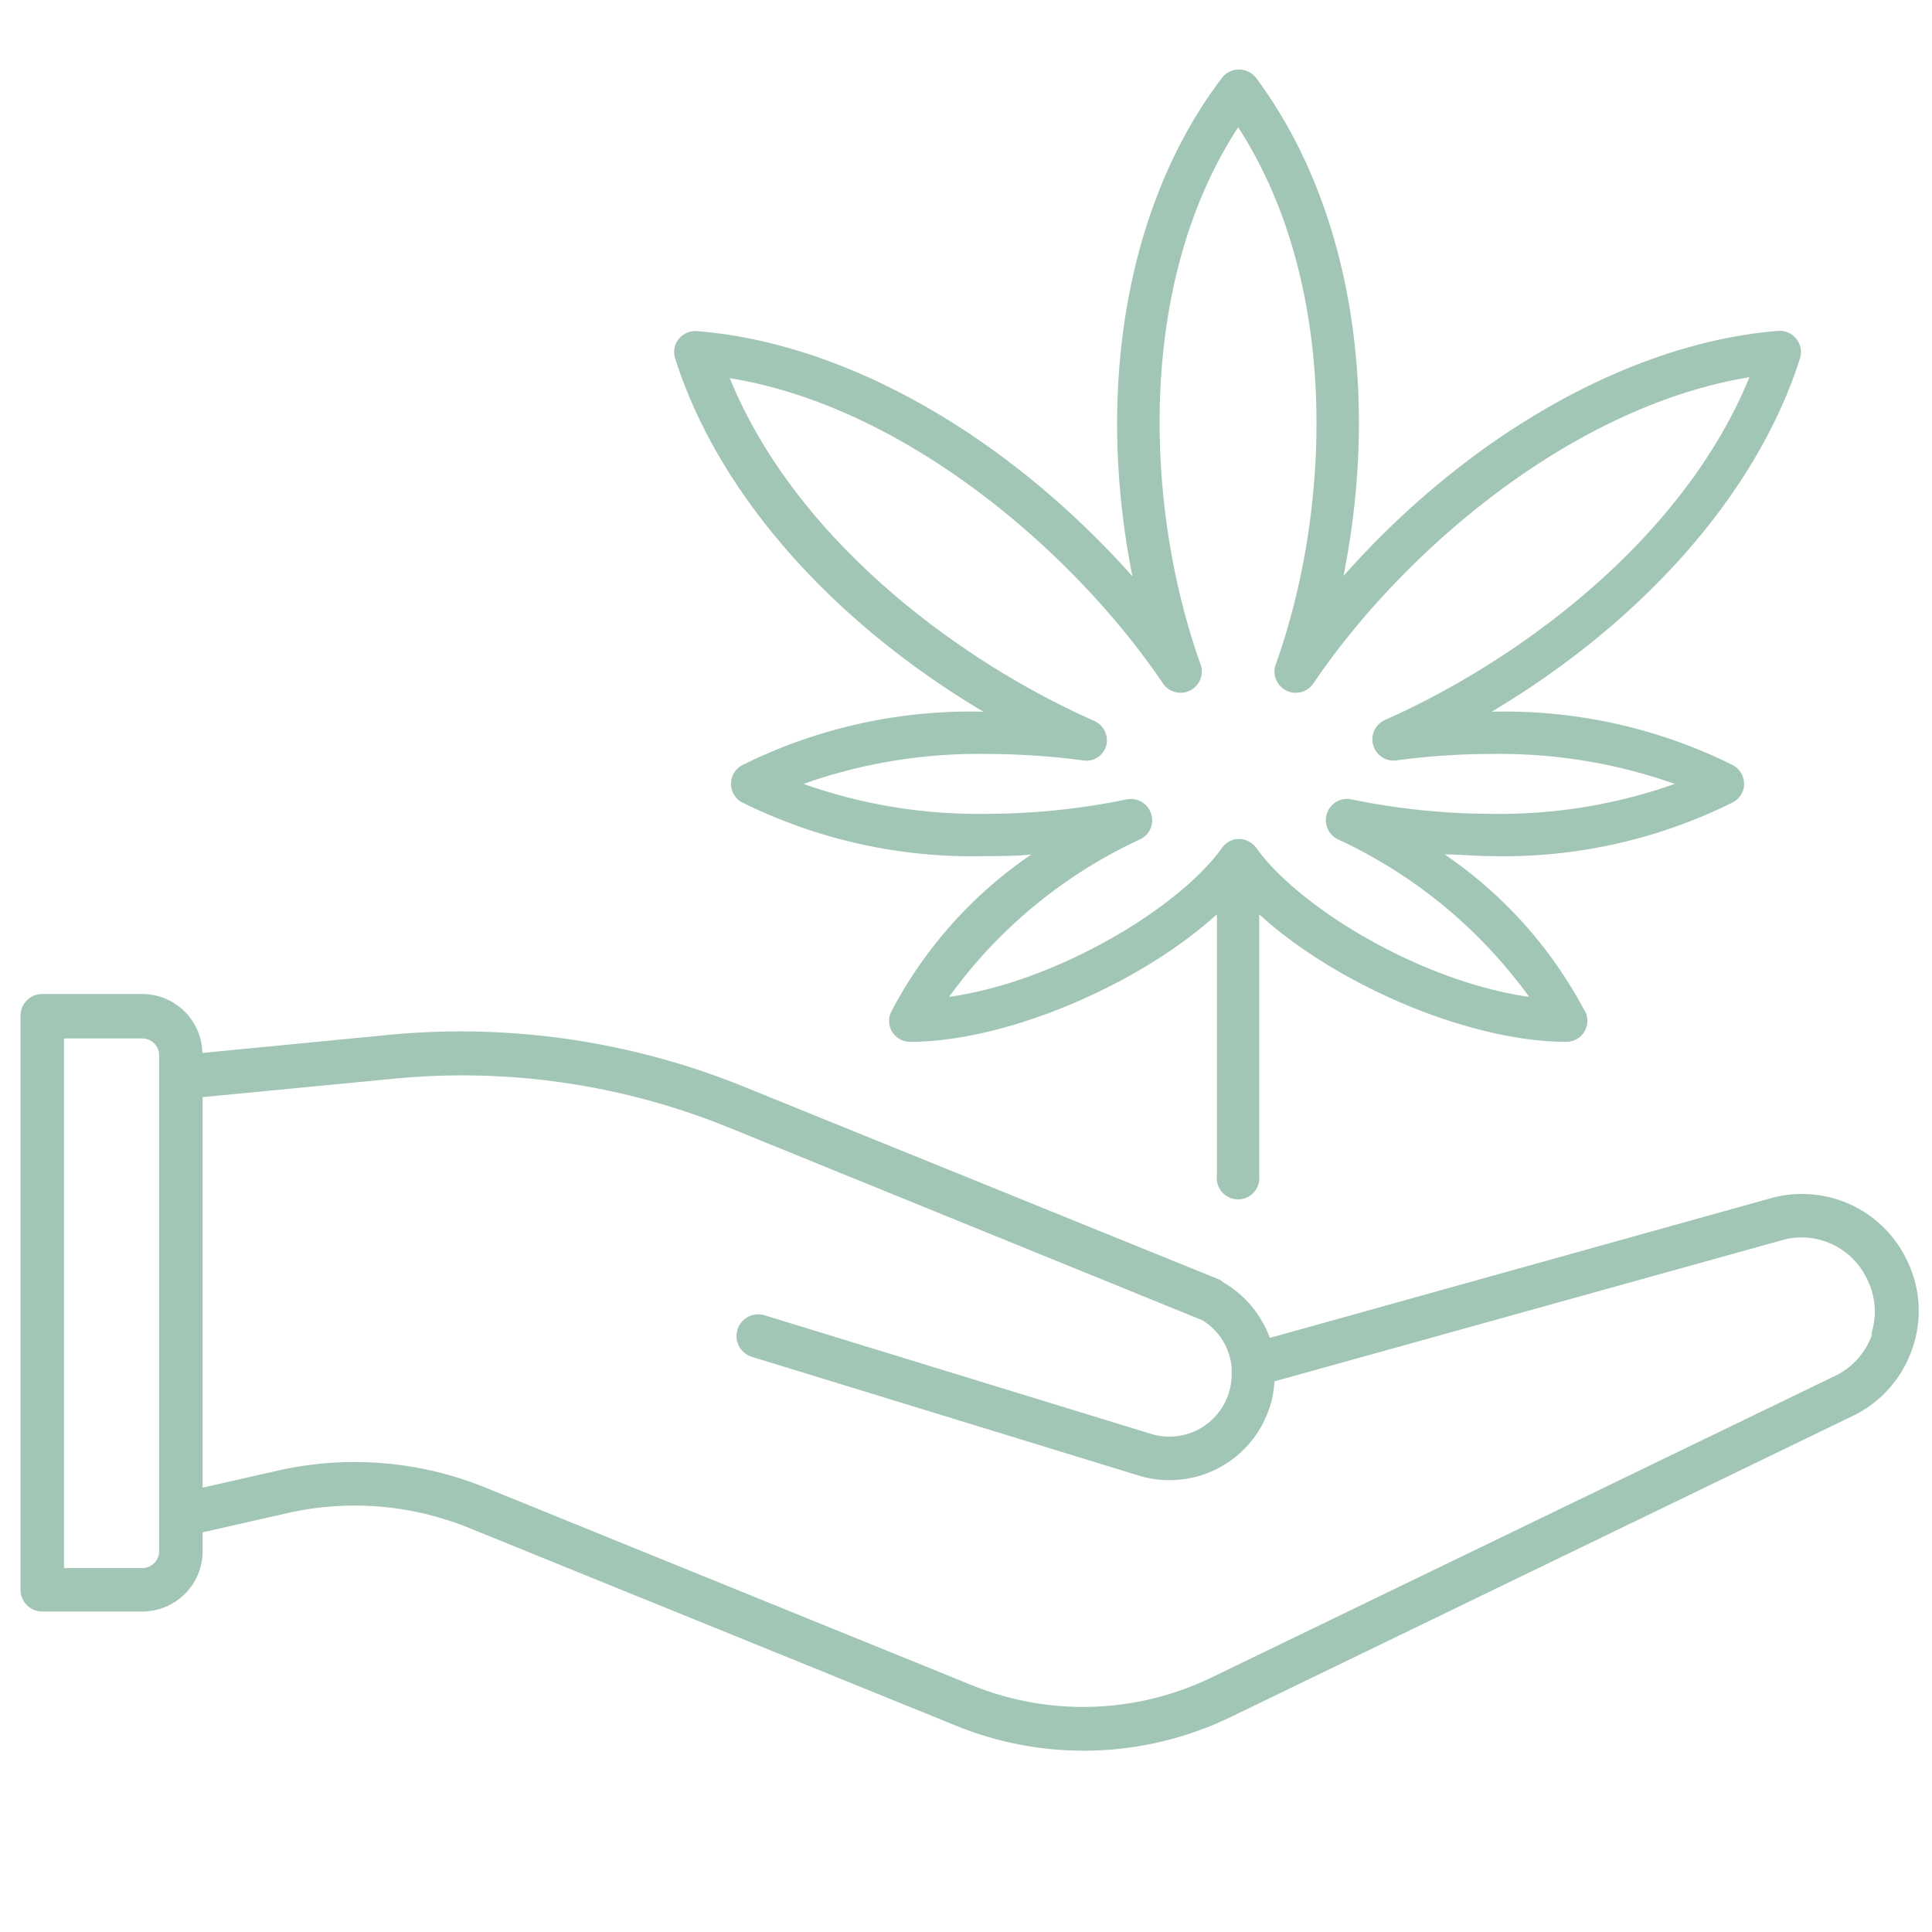 <svg id="Layer_1" data-name="Layer 1" xmlns="http://www.w3.org/2000/svg" viewBox="0 0 80 80"><defs><style>.cls-1{fill:#a2c6b6;fill-rule:evenodd;}</style></defs><path class="cls-1" d="M40.72,29.47a21.24,21.24,0,0,0-10,2.22.88.88,0,0,0-.45.77.86.86,0,0,0,.45.76,21.41,21.41,0,0,0,10.05,2.23c.63,0,1.28,0,1.94-.07A17.92,17.92,0,0,0,36.9,41.9a.87.87,0,0,0,.05.84.88.88,0,0,0,.74.4c3.9,0,9.41-2.3,12.7-5.28V48.69a.88.88,0,1,0,1.75,0V37.86c3.29,3,8.8,5.28,12.71,5.28a.87.87,0,0,0,.88-.87.83.83,0,0,0-.16-.5,18,18,0,0,0-5.75-6.39c.65,0,1.3.07,1.94.07a21.29,21.29,0,0,0,10-2.23.86.86,0,0,0,.46-.76.9.9,0,0,0-.45-.77,21.24,21.24,0,0,0-10-2.22c6.29-3.75,10.9-9,12.7-14.43h0l.06-.2a.85.85,0,0,0-.15-.81.87.87,0,0,0-.75-.33c-6.09.49-12.8,4.28-18,10.15C57.2,16,55.84,8.35,52,3.21a.9.9,0,0,0-.7-.33h0a.87.87,0,0,0-.69.33C46.69,8.35,45.33,16,46.89,23.86,41.66,18,35,14.2,28.86,13.71a.9.9,0,0,0-.76.33.87.87,0,0,0-.14.81C29.71,20.37,34.35,25.68,40.72,29.47Zm7.45-1.15a.88.88,0,0,0,1.55-.79C47.43,21.15,47,11.81,51.27,5.27c4.24,6.55,3.84,15.88,1.55,22.26a.88.88,0,0,0,1.55.79c3.7-5.48,10.7-11.49,18.07-12.7-2.76,6.75-9.59,11.76-15.11,14.2a.88.88,0,0,0,.47,1.67,29.17,29.17,0,0,1,4-.27,21.72,21.72,0,0,1,7.55,1.24,21.76,21.76,0,0,1-7.55,1.24,28.93,28.93,0,0,1-5.84-.6.88.88,0,0,0-.57,1.65,20.31,20.31,0,0,1,7.93,6.53c-4.54-.65-9.56-3.73-11.3-6.17a.89.89,0,0,0-.71-.37.86.86,0,0,0-.71.37c-1.74,2.44-6.76,5.52-11.3,6.17a20.2,20.2,0,0,1,7.92-6.53.87.87,0,0,0,.44-1.07.88.88,0,0,0-1-.58,29.1,29.1,0,0,1-5.85.6,21.71,21.71,0,0,1-7.54-1.24,21.67,21.67,0,0,1,7.54-1.24,31.1,31.1,0,0,1,4,.26.85.85,0,0,0,1-.62.88.88,0,0,0-.48-1c-5.53-2.44-12.36-7.45-15.11-14.2C37.47,16.83,44.47,22.84,48.17,28.32Z"/><path class="cls-1" d="M78.93,52.12a4.8,4.8,0,0,0-4.32-2.68,4.74,4.74,0,0,0-1.3.18L52.58,55.4a4.4,4.4,0,0,0-1.94-2.31L50.53,53,30.81,45a31.18,31.18,0,0,0-14.7-2.15l-7.73.75a2.49,2.49,0,0,0-2.49-2.44H1.75a.9.9,0,0,0-.9.9V65.83a.9.9,0,0,0,.9.9H5.89a2.5,2.5,0,0,0,2.5-2.5v-.78l3.49-.79a12.58,12.58,0,0,1,7.57.62l20.12,8.17A14,14,0,0,0,51,71.08L76.72,58.63a4.81,4.81,0,0,0,2.47-2.8A4.74,4.74,0,0,0,78.93,52.12Zm-73,12.81H2.65V43H5.89a.7.7,0,0,1,.7.7v.91s0,.07,0,.11,0,0,0,0V64.23A.7.7,0,0,1,5.89,64.93Zm71.59-9.68A3,3,0,0,1,75.93,57L50.17,69.46a12.23,12.23,0,0,1-9.93.32L20.13,61.61a14.4,14.4,0,0,0-8.65-.71l-3.09.7V45.43l7.89-.76a29.28,29.28,0,0,1,13.85,2l19.66,8A2.57,2.57,0,0,1,51,56.61c0,.11,0,.2,0,.29a2.58,2.58,0,0,1-3.35,2.47l-16-4.91a.9.9,0,0,0-.53,1.72l16,4.91a4.24,4.24,0,0,0,1.3.2,4.35,4.35,0,0,0,4.12-2.92,3.92,3.92,0,0,0,.23-1.17l21-5.84a2.79,2.79,0,0,1,.81-.12,3,3,0,0,1,2.71,1.68A3,3,0,0,1,77.48,55.25Z"/></svg>